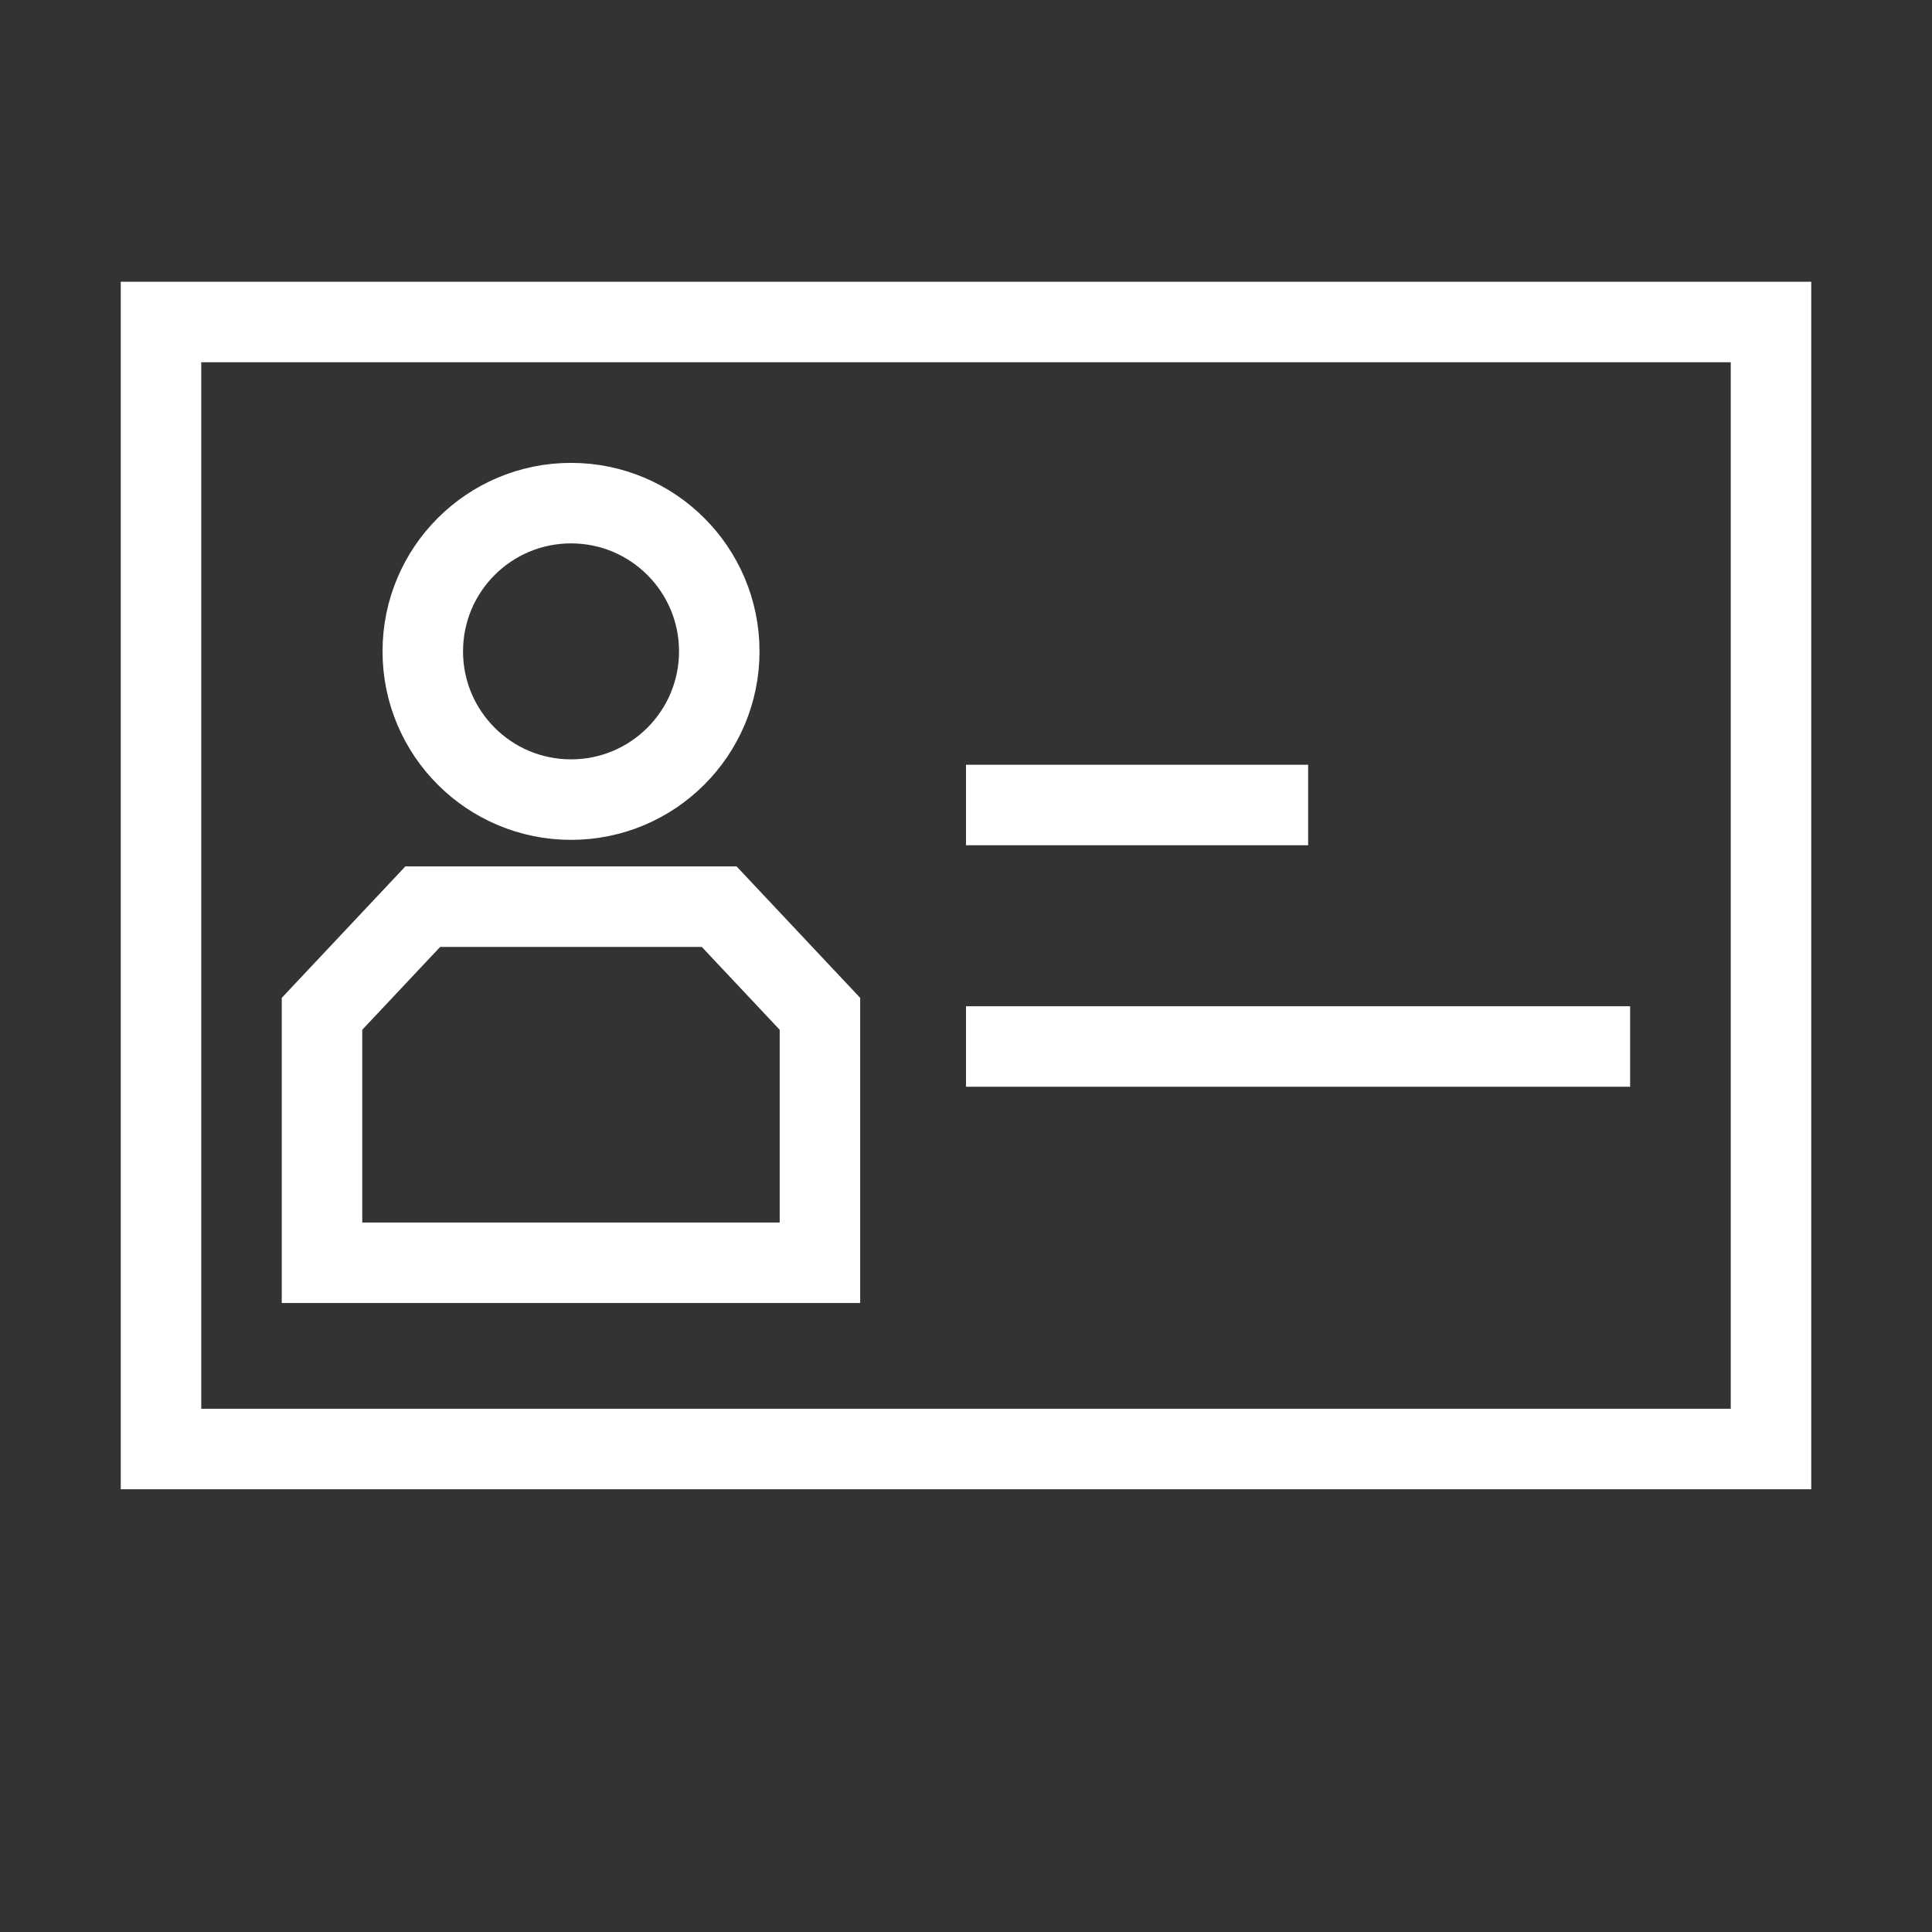 <?xml version="1.0" encoding="UTF-8"?> <svg xmlns="http://www.w3.org/2000/svg" width="48" height="48" viewBox="0 0 48 48" fill="none"><rect x="0" y="0" width="48" height="48" fill="#333333" stroke="none"/><rect x="4" y="8" width="40" height="28" stroke="white" stroke-width="2"></rect><circle cx="14.187" cy="16.183" r="3.683" stroke="white" stroke-width="2"></circle><path d="M8 25.188L10.503 22.526H17.868L20.371 25.188V31.373H8V25.188Z" stroke="white" stroke-width="2"></path><path d="M32.5 20H24" stroke="white" stroke-width="2"></path><path d="M40.5 26H24" stroke="white" stroke-width="2"></path></svg> 